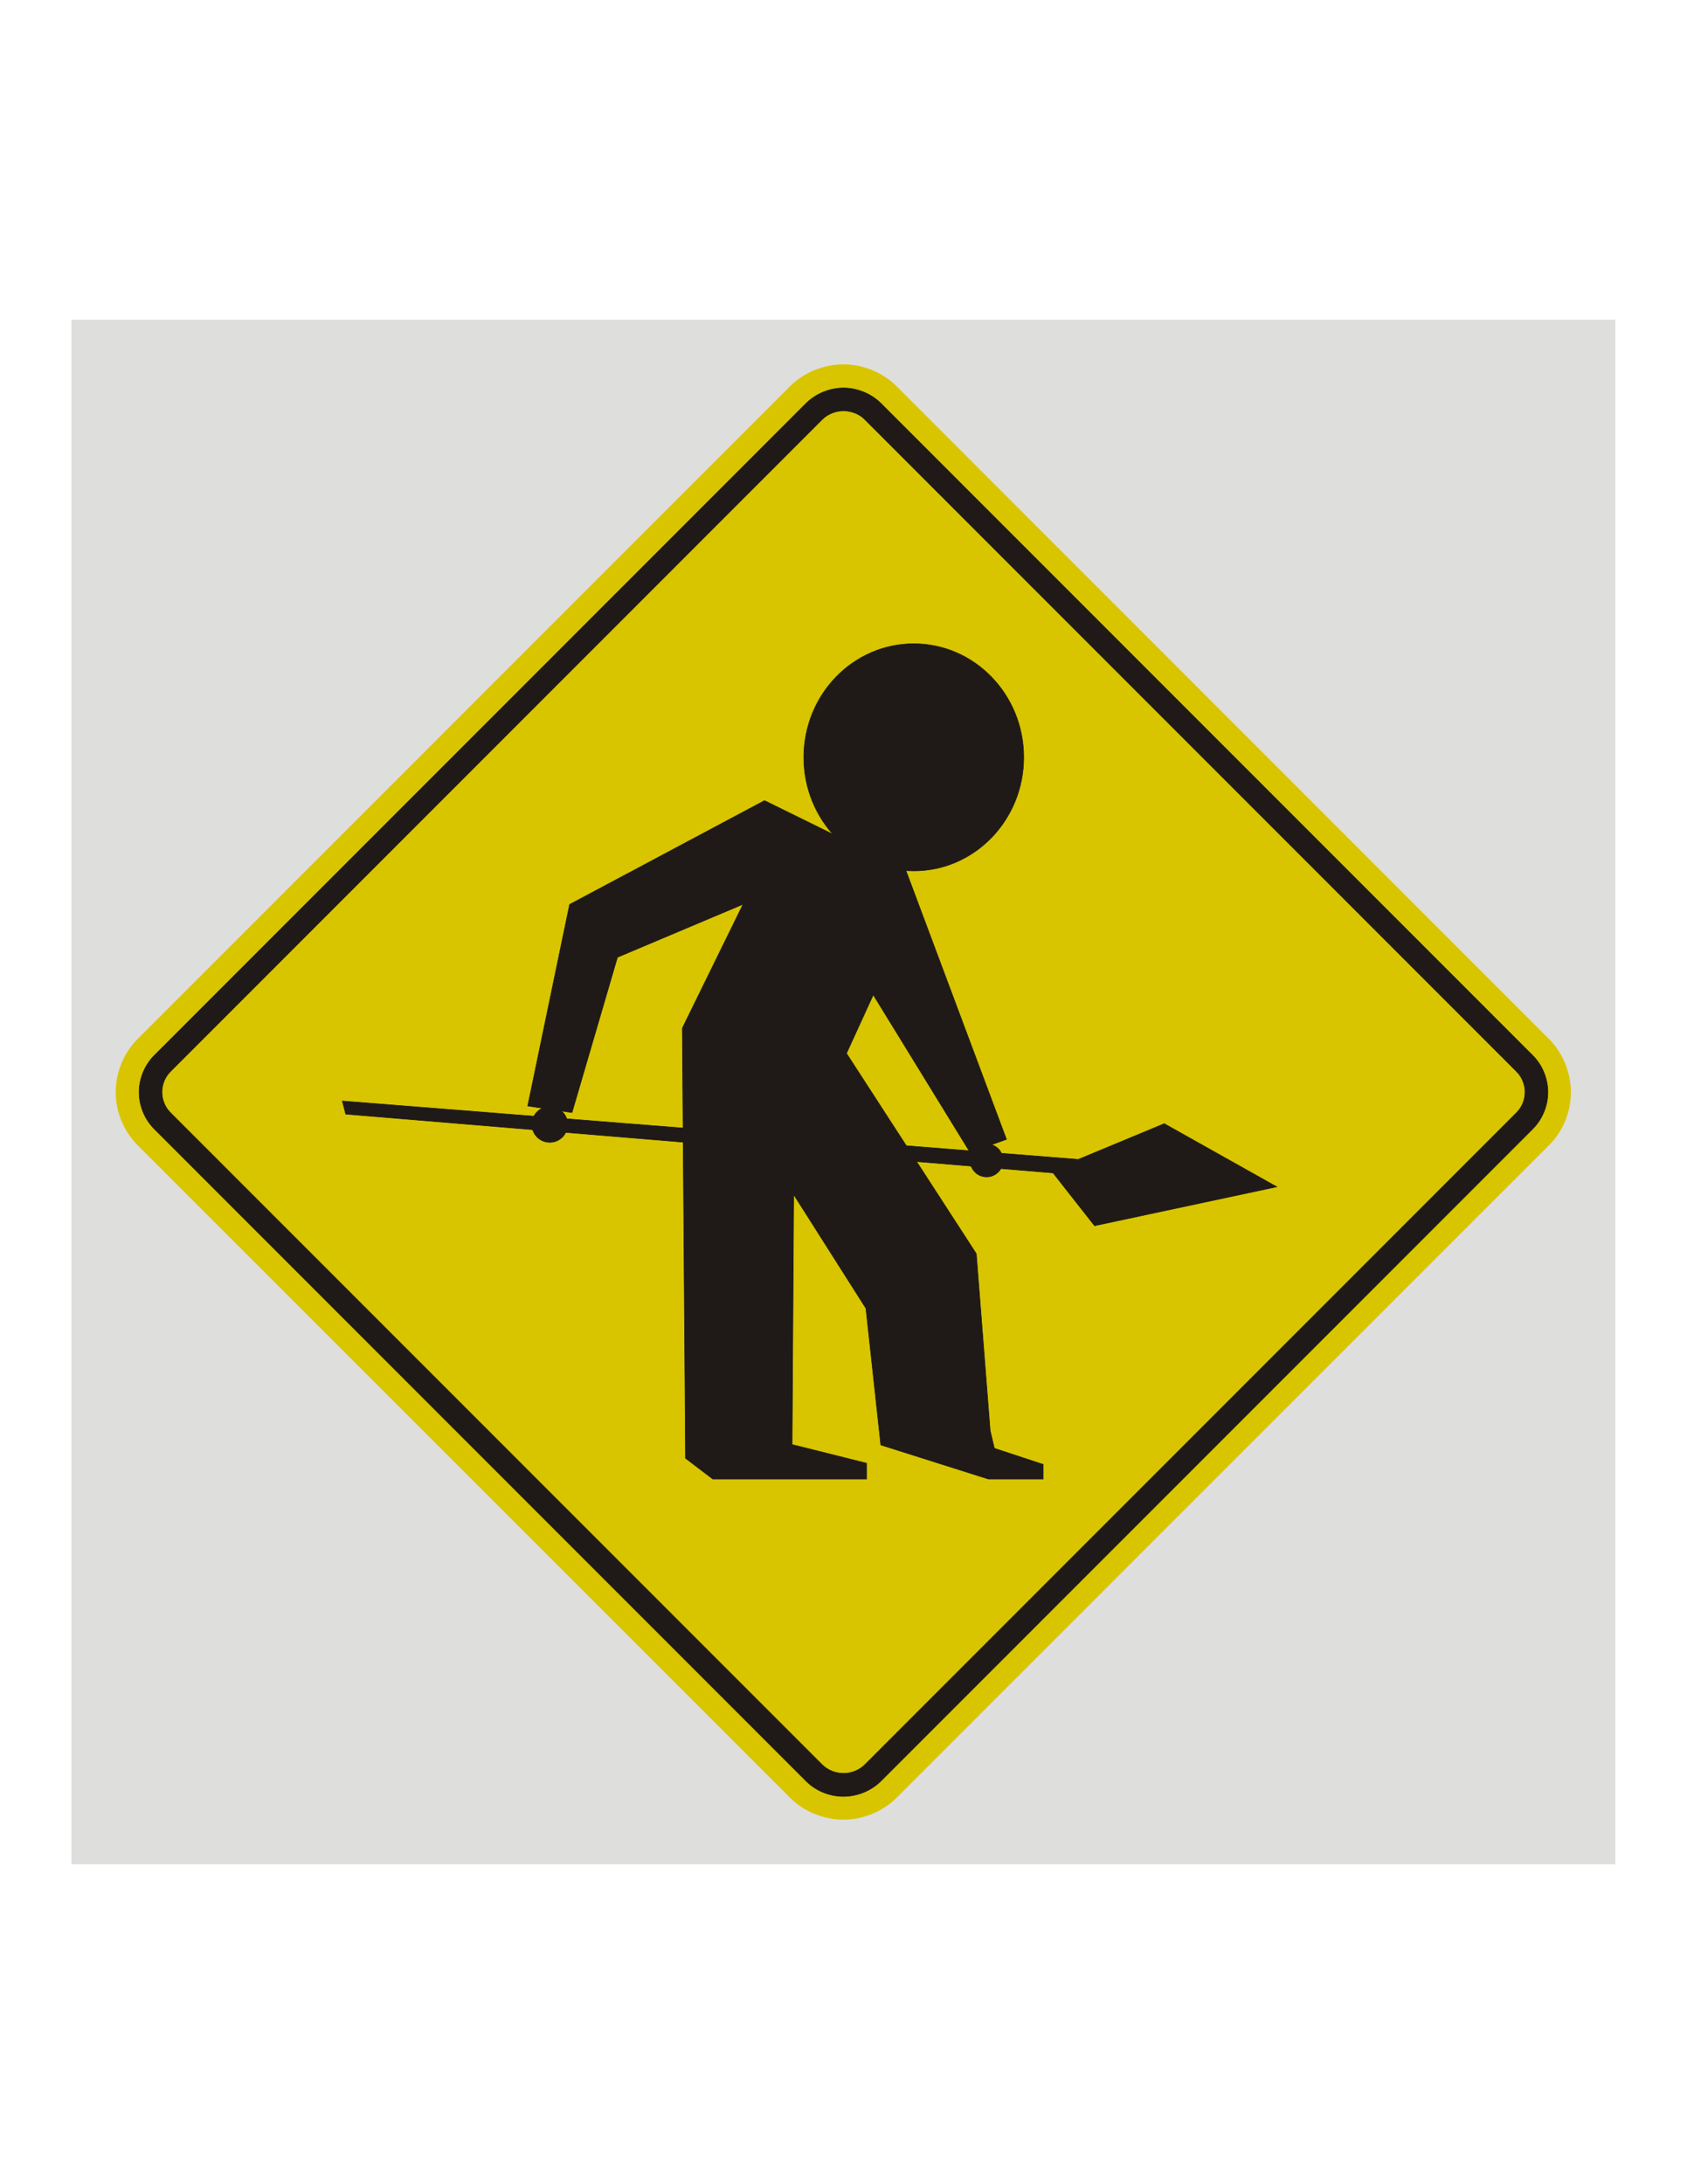 <?xml version="1.0" encoding="UTF-8"?>
<!DOCTYPE svg PUBLIC "-//W3C//DTD SVG 1.1//EN" "http://www.w3.org/Graphics/SVG/1.1/DTD/svg11.dtd">
<!-- Creator: CorelDRAW -->
<svg xmlns="http://www.w3.org/2000/svg" xml:space="preserve" width="8.5in" height="11in" style="shape-rendering:geometricPrecision; text-rendering:geometricPrecision; image-rendering:optimizeQuality; fill-rule:evenodd; clip-rule:evenodd"
viewBox="0 0 8.5 11">
 <defs>
  <style type="text/css">
   <![CDATA[
    .str0 {stroke:#1F1A17;stroke-width:0.003}
    .fil2 {fill:#1F1A17}
    .fil0 {fill:#DEDEDD}
    .fil1 {fill:#D8C500}
   ]]>
  </style>
 </defs>
 <g id="Ebene_x0020_2">
  <rect class="fil0" x="0.36" y="1.61" width="7.779" height="7.779"/>
  <g id="_150447432">
   <path id="_150453664" class="fil1" d="M0.695 5.769l3.284 3.283c0.07,0.071 0.17,0.112 0.271,0.112 0.1,0 0.2,-0.042 0.269,-0.112l3.284 -3.283c0.071,-0.069 0.112,-0.168 0.112,-0.268 0,-0.101 -0.042,-0.201 -0.112,-0.27l-3.284 -3.284c-0.07,-0.071 -0.17,-0.112 -0.269,-0.112 -0.102,0 -0.202,0.042 -0.271,0.112l-3.284 3.284c-0.071,0.069 -0.112,0.169 -0.112,0.27 0,0.1 0.042,0.199 0.112,0.268z"/>
   <polygon id="_150452608" class="fil2 str0" points="1.742,5.611 5.306,5.907 5.515,6.173 6.433,5.977 5.866,5.659 5.433,5.839 1.725,5.545 "/>
   <ellipse id="_150452056" class="fil2 str0" cx="4.604" cy="3.814" rx="0.554" ry="0.572"/>
   <circle id="_150451504" class="fil2 str0" cx="2.77" cy="5.663" r="0.09"/>
   <polygon id="_150450472" class="fil2 str0" points="4.919,6.314 4.989,7.205 5.01,7.294 5.256,7.375 5.256,7.449 4.981,7.449 4.438,7.277 4.363,6.589 3.999,6.016 3.991,7.275 4.366,7.369 4.366,7.449 3.592,7.449 3.454,7.344 3.438,5.178 3.744,4.554 3.111,4.821 2.882,5.603 2.659,5.57 2.87,4.555 3.852,4.032 4.336,4.27 4.546,4.335 5.071,5.738 4.888,5.804 4.4,5.01 4.265,5.305 "/>
   <circle id="_150449968" class="fil2 str0" cx="4.971" cy="5.844" r="0.083"/>
   <path id="_150447696" class="fil2 str0" d="M0.779 5.314l3.282 -3.282c0.049,-0.049 0.119,-0.078 0.189,-0.078 0.07,0 0.14,0.029 0.189,0.078l3.282 3.282c0.049,0.048 0.078,0.117 0.078,0.187 0,0.069 -0.029,0.138 -0.078,0.186l-3.282 3.282c-0.049,0.049 -0.119,0.078 -0.189,0.078 -0.071,0 -0.141,-0.029 -0.189,-0.078l-3.282 -3.282c-0.049,-0.048 -0.078,-0.117 -0.078,-0.186 0,-0.07 0.029,-0.139 0.078,-0.187zm0.081 0.081l3.282 -3.282c0.028,-0.028 0.068,-0.044 0.108,-0.044 0.04,0 0.081,0.016 0.108,0.044l3.282 3.282c0.028,0.027 0.044,0.066 0.044,0.105 0,0.039 -0.016,0.078 -0.044,0.105l-3.282 3.282c-0.028,0.028 -0.068,0.044 -0.108,0.044 -0.04,0 -0.08,-0.016 -0.108,-0.044l-3.282 -3.282c-0.028,-0.027 -0.044,-0.066 -0.044,-0.105 0,-0.039 0.016,-0.078 0.044,-0.105z"/>
  </g>
 </g>
</svg>
